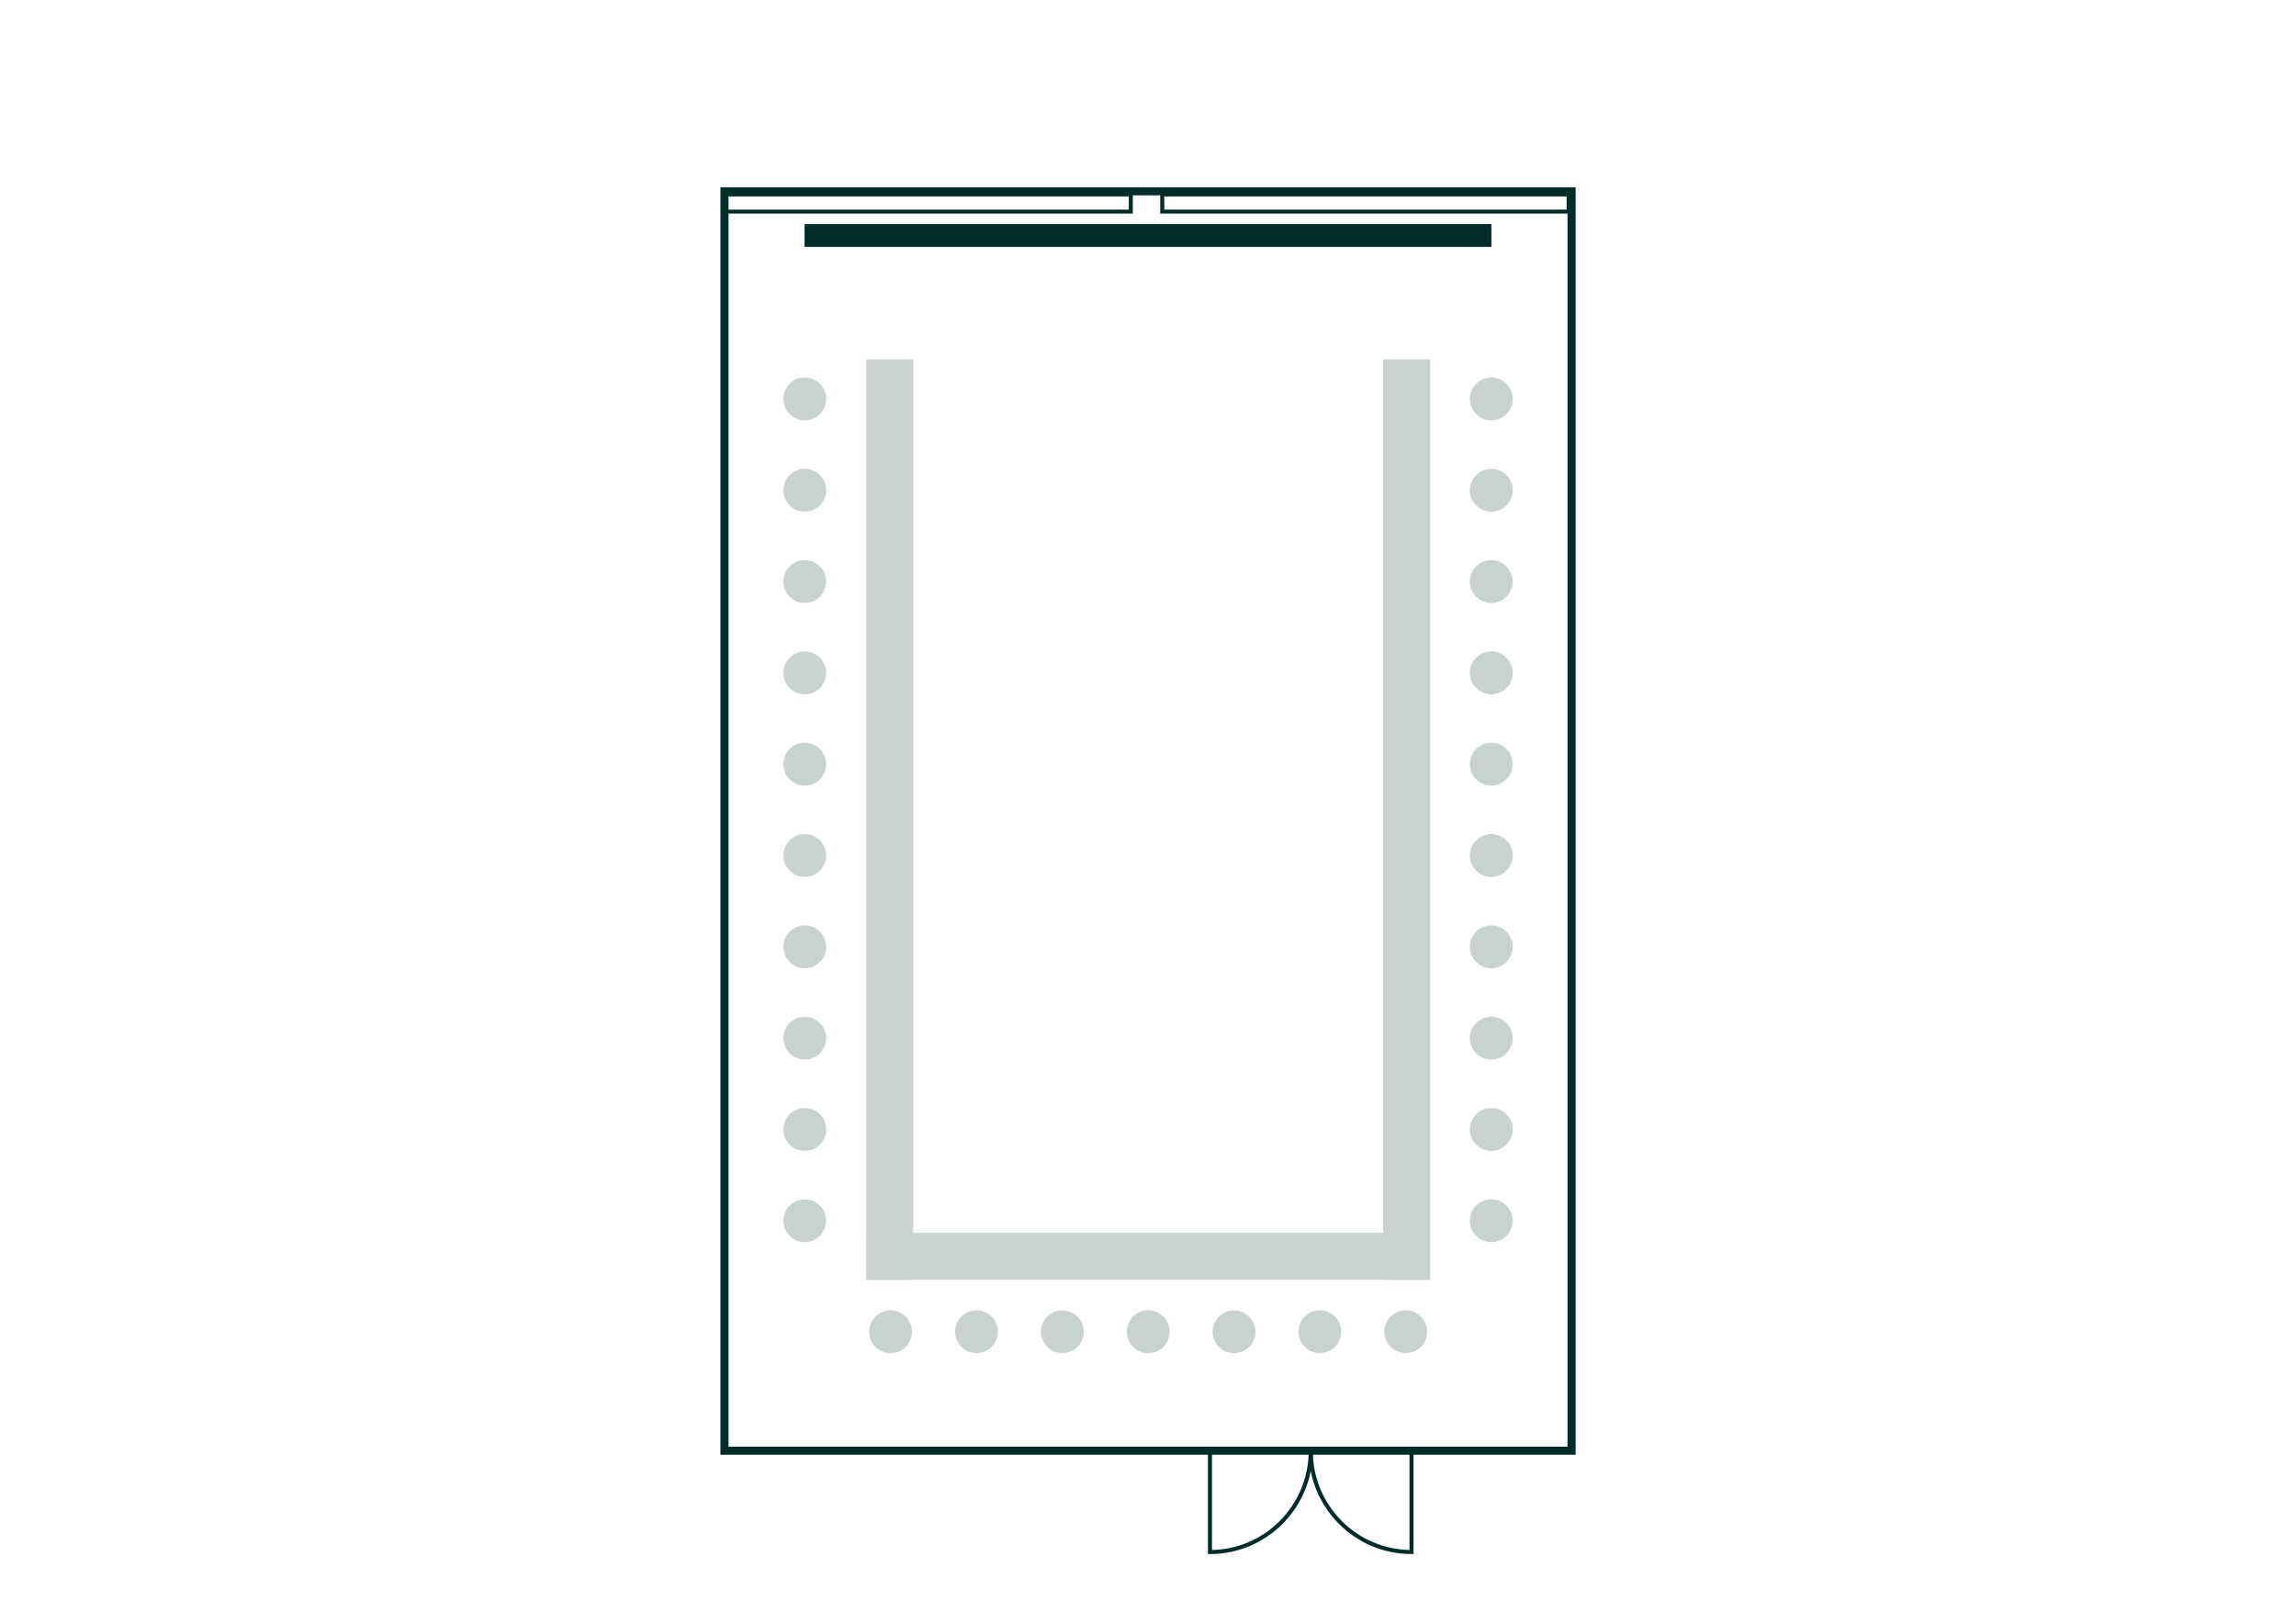 <?xml version="1.0" encoding="UTF-8"?>
<svg xmlns="http://www.w3.org/2000/svg" viewBox="0 0 568.55 402.01">
  <defs>
    <style>
      .cls-1 {
        fill: #002d2a;
      }

      .cls-2, .cls-3 {
        fill: none;
        stroke: #002d2a;
        stroke-miterlimit: 10;
      }

      .cls-3 {
        stroke-width: 2px;
      }

      .cls-4 {
        fill: #c8d2cf;
      }
    </style>
  </defs>
  <g id="Grundriss">
    <rect class="cls-3" x="179.4" y="47.36" width="209.76" height="311.81"/>
    <rect class="cls-2" x="179.4" y="48.13" width="100.63" height="4.25" transform="translate(459.42 100.52) rotate(180)"/>
    <rect class="cls-2" x="287.81" y="48.13" width="100.63" height="4.25" transform="translate(676.25 100.52) rotate(180)"/>
    <g>
      <path class="cls-2" d="M324.57,359.1s0,.06,0,.09c0,13.84-11.17,25.07-24.95,25.07v-25.16s24.95,0,24.95,0Z"/>
      <path class="cls-2" d="M324.58,359.1s0,.06,0,.09c0,13.84,11.17,25.07,24.95,25.07v-25.16s-24.95,0-24.95,0Z"/>
    </g>
  </g>
  <g id="Layout">
    <g>
      <g>
        <rect class="cls-4" x="106.38" y="197.12" width="227.86" height="11.61" transform="translate(423.23 -17.39) rotate(90)"/>
        <rect class="cls-4" x="214.5" y="305.24" width="139.52" height="11.61" transform="translate(568.53 622.09) rotate(180)"/>
        <rect class="cls-4" x="234.4" y="197.12" width="227.86" height="11.61" transform="translate(551.25 -145.41) rotate(90)"/>
      </g>
      <g>
        <circle class="cls-4" cx="199.28" cy="234.42" r="5.3"/>
        <circle class="cls-4" cx="199.28" cy="211.81" r="5.3"/>
        <circle class="cls-4" cx="199.28" cy="189.2" r="5.3"/>
        <circle class="cls-4" cx="199.28" cy="166.6" r="5.3"/>
        <circle class="cls-4" cx="199.28" cy="143.99" r="5.3"/>
        <circle class="cls-4" cx="199.28" cy="121.38" r="5.3"/>
        <circle class="cls-4" cx="199.28" cy="98.77" r="5.3"/>
        <circle class="cls-4" cx="199.28" cy="257.03" r="5.3"/>
        <circle class="cls-4" cx="199.28" cy="279.63" r="5.3"/>
        <circle class="cls-4" cx="199.28" cy="302.24" r="5.3"/>
      </g>
      <g>
        <circle class="cls-4" cx="369.28" cy="234.42" r="5.3"/>
        <circle class="cls-4" cx="369.28" cy="211.81" r="5.3"/>
        <circle class="cls-4" cx="369.28" cy="189.2" r="5.3"/>
        <circle class="cls-4" cx="369.28" cy="166.6" r="5.3"/>
        <circle class="cls-4" cx="369.28" cy="143.99" r="5.3"/>
        <circle class="cls-4" cx="369.28" cy="121.38" r="5.3"/>
        <circle class="cls-4" cx="369.28" cy="98.77" r="5.3"/>
        <circle class="cls-4" cx="369.28" cy="257.03" r="5.3"/>
        <circle class="cls-4" cx="369.28" cy="279.63" r="5.3"/>
        <circle class="cls-4" cx="369.28" cy="302.24" r="5.3"/>
      </g>
      <g>
        <circle class="cls-4" cx="348.1" cy="329.72" r="5.3"/>
        <circle class="cls-4" cx="326.84" cy="329.72" r="5.3"/>
        <circle class="cls-4" cx="305.58" cy="329.72" r="5.3"/>
        <circle class="cls-4" cx="284.32" cy="329.72" r="5.3"/>
        <circle class="cls-4" cx="263.06" cy="329.72" r="5.3"/>
        <circle class="cls-4" cx="241.8" cy="329.72" r="5.3"/>
        <circle class="cls-4" cx="220.54" cy="329.72" r="5.3"/>
      </g>
    </g>
    <rect class="cls-1" x="281.44" y="-26.74" width="5.67" height="170.08" transform="translate(342.57 -225.98) rotate(90)"/>
  </g>
</svg>